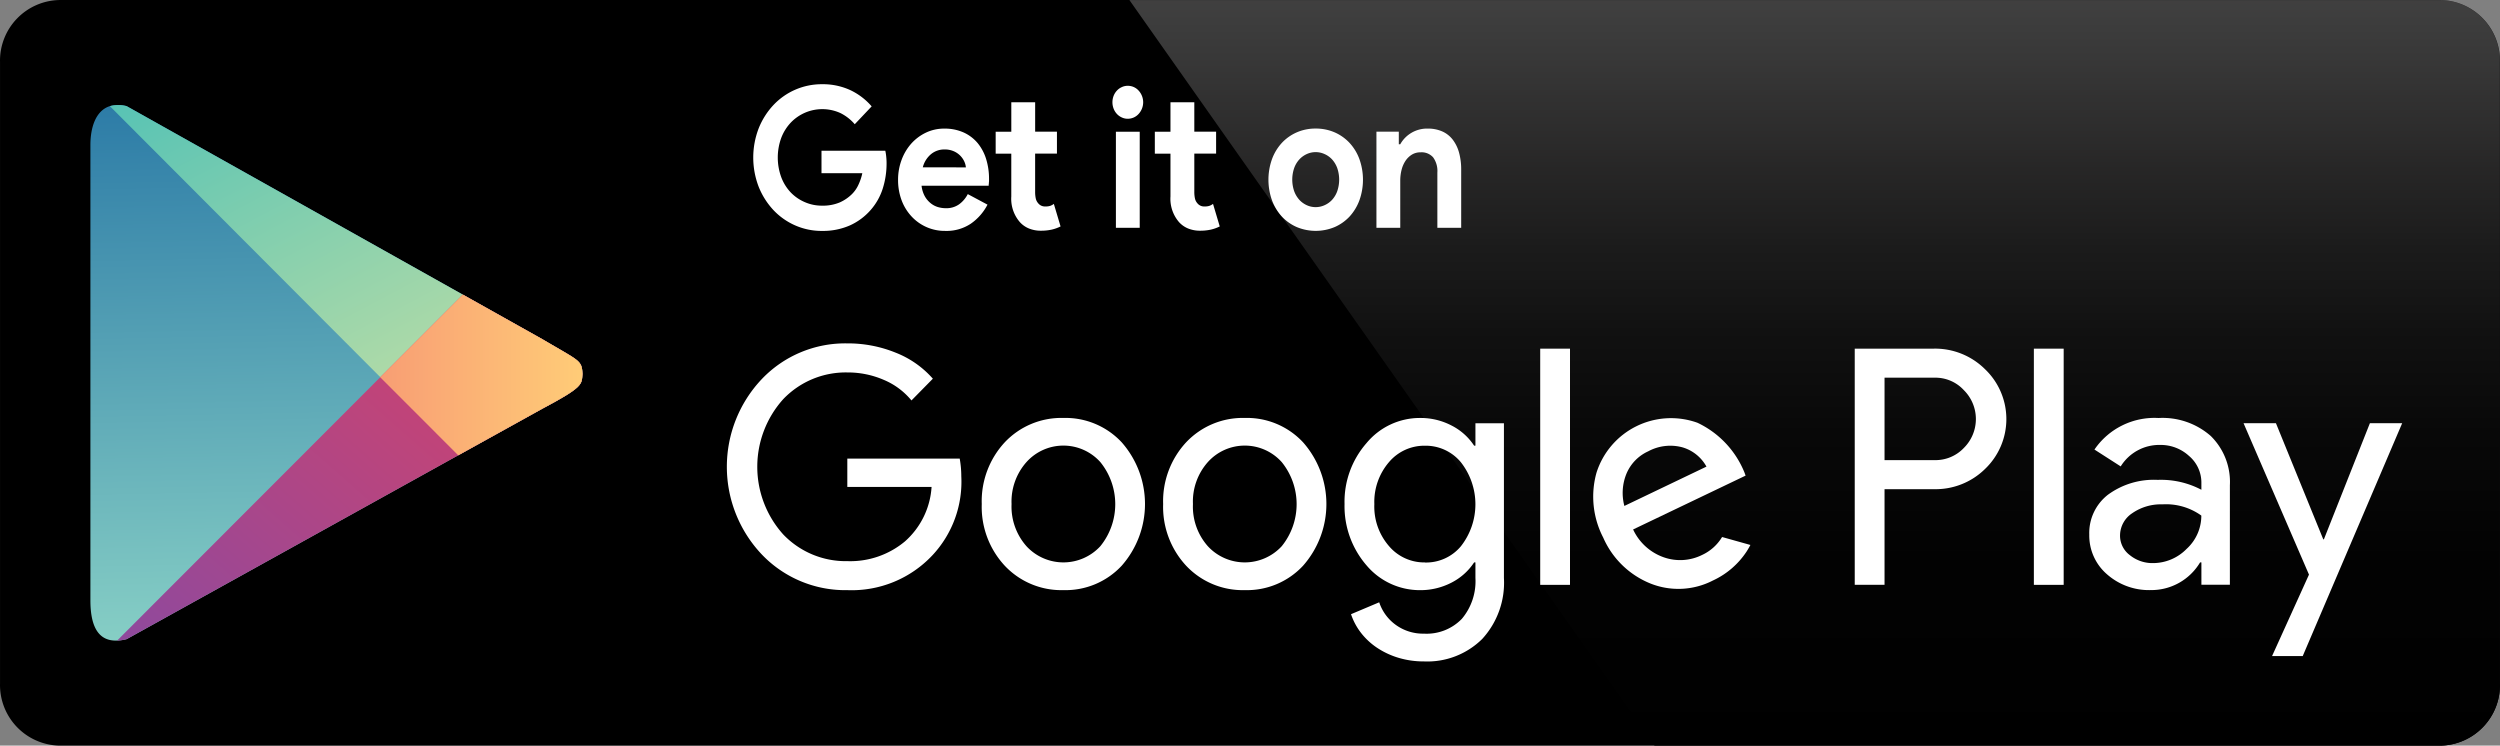 <svg xmlns="http://www.w3.org/2000/svg" viewBox="0 0 130.435 38.901">
    <rect x="0" y="0" width="130.435" height="38.901" fill="#808080" stroke="none"/>
    <defs>
        <style>
            .cls-1{fill:url(#linear-gradient)}.cls-2{fill:none}.cls-3{fill:url(#linear-gradient-2)}.cls-4{fill:url(#linear-gradient-3)}.cls-5{fill:url(#linear-gradient-4)}.cls-6{fill:url(#linear-gradient-5)}.cls-7{fill:#fff}
        </style>
        <linearGradient id="linear-gradient" x1=".5" x2=".5" y2="1" gradientUnits="objectBoundingBox">
            <stop offset="0" stop-color="#a09f9f" stop-opacity=".4"/>
            <stop offset=".039" stop-color="#8d8d8d" stop-opacity=".424"/>
            <stop offset=".129" stop-color="#686767" stop-opacity=".478"/>
            <stop offset=".227" stop-color="#484747" stop-opacity=".537"/>
            <stop offset=".333" stop-color="#2d2d2d" stop-opacity=".6"/>
            <stop offset=".448" stop-color="#191919" stop-opacity=".667"/>
            <stop offset=".578" stop-color="#0b0b0b" stop-opacity=".745"/>
            <stop offset=".736" stop-color="#030303" stop-opacity=".843"/>
            <stop offset="1"/>
        </linearGradient>
        <linearGradient id="linear-gradient-2" x1=".486" x2=".505" y1="-.007" y2=".993" gradientUnits="objectBoundingBox">
            <stop offset=".005" stop-color="#2d7ca7"/>
            <stop offset="1" stop-color="#87cfc5"/>
        </linearGradient>
        <linearGradient id="linear-gradient-3" x1=".121" x2=".896" y1="-.155" y2=".927" gradientUnits="objectBoundingBox">
            <stop offset=".005" stop-color="#53c2b5"/>
            <stop offset="1" stop-color="#c8e1a4"/>
        </linearGradient>
        <linearGradient id="linear-gradient-4" x1="-.046" x2=".937" y1=".902" y2=".075" gradientUnits="objectBoundingBox">
            <stop offset=".005" stop-color="#90499c"/>
            <stop offset="1" stop-color="#d64269"/>
        </linearGradient>
        <linearGradient id="linear-gradient-5" x2="1" y1=".5" y2=".5" gradientUnits="objectBoundingBox">
            <stop offset=".005" stop-color="#f89e74"/>
            <stop offset="1" stop-color="#fc7"/>
        </linearGradient>
    </defs>
    <g id="Group_229" data-name="Group 229" transform="translate(-51.523 -572.238)">
        <g id="Group_313" data-name="Group 313" transform="translate(51.523 572.238)">
            <path id="Path_456" d="M181.957 607.913a3.164 3.164 0 0 1-3.1 3.227H54.624a3.164 3.164 0 0 1-3.1-3.227v-32.447a3.165 3.165 0 0 1 3.1-3.227h124.232a3.166 3.166 0 0 1 3.1 3.227v32.447z" data-name="Path 456" transform="translate(-51.523 -572.238)"/>
            <path id="Path_457" d="M174.532 607.913a3.164 3.164 0 0 1-3.1 3.227h-41.009l-27.4-38.9h68.4a3.166 3.166 0 0 1 3.1 3.227v32.448z" class="cls-1" data-name="Path 457" transform="translate(-44.098 -572.238)"/>
        </g>
        <g id="Group_314" data-name="Group 314" transform="translate(56.24 577.716)">
            <path id="Path_458" d="M81.321 591.052c-.048.554.072.67-2.114 1.828l-4.371 2.42-17.3 9.594c-1.4.354-1.89-.537-1.89-2.025v-23.761c0-.854.249-1.781 1.016-2.023a1.675 1.675 0 0 1 .875 0l21.67 12.152c1.958 1.158 2.08 1.093 2.113 1.819z" class="cls-2" data-name="Path 458" transform="translate(-55.646 -577.026)"/>
            <path id="Path_459" d="M81.321 591.052c-.048.554.072.67-2.114 1.828l-4.371 2.42-17.3 9.594c-1.4.354-1.89-.537-1.89-2.025v-23.761c0-.854.249-1.781 1.016-2.023a1.675 1.675 0 0 1 .875 0l21.67 12.152c1.958 1.158 2.08 1.093 2.113 1.819z" class="cls-3" data-name="Path 459" transform="translate(-55.646 -577.026)"/>
            <path id="Path_460" d="M81.193 591.052c-.048.554.072.67-2.114 1.828l-4.371 2.42-18.175-18.214a1.675 1.675 0 0 1 .875 0l21.67 12.152c1.959 1.158 2.081 1.093 2.114 1.819z" class="cls-4" data-name="Path 460" transform="translate(-55.518 -577.026)"/>
            <path id="Path_461" d="M81.146 589.806c-.048.554.072.67-2.114 1.828L57.361 603.65a2.241 2.241 0 0 1-.5.076L74.9 585.672l4.13 2.315c1.958 1.158 2.08 1.093 2.113 1.819z" class="cls-5" data-name="Path 461" transform="translate(-55.471 -575.779)"/>
            <path id="Path_462" d="M79.416 589.806c-.048.554.072.67-2.114 1.828l-4.371 2.422-4.07-4.073 4.31-4.311 4.13 2.315c1.959 1.158 2.081 1.093 2.114 1.819z" class="cls-6" data-name="Path 462" transform="translate(-53.741 -575.779)"/>
        </g>
        <g id="Group_316" data-name="Group 316" transform="translate(89.444 576.635)">
            <g id="Group_315" data-name="Group 315" transform="translate(1.381)">
                <path id="Path_463" d="M89.432 579.548h3.329a2.48 2.48 0 0 1 .047.3 3.235 3.235 0 0 1 .019.347 4.341 4.341 0 0 1-.2 1.329 3.128 3.128 0 0 1-.627 1.113 3.159 3.159 0 0 1-1.09.809 3.48 3.48 0 0 1-1.452.286 3.418 3.418 0 0 1-1.395-.286 3.49 3.49 0 0 1-1.138-.8 3.9 3.9 0 0 1-.769-1.213 4.243 4.243 0 0 1 0-3.057 3.865 3.865 0 0 1 .769-1.212 3.456 3.456 0 0 1 2.533-1.086 3.424 3.424 0 0 1 1.475.307 3.365 3.365 0 0 1 1.116.849l-.882.932a2.4 2.4 0 0 0-.74-.579 2.277 2.277 0 0 0-2.59.486 2.417 2.417 0 0 0-.5.791 2.987 2.987 0 0 0 0 2.078 2.369 2.369 0 0 0 .5.793 2.256 2.256 0 0 0 .736.5 2.2 2.2 0 0 0 .891.179 2.254 2.254 0 0 0 .916-.167 2.154 2.154 0 0 0 .641-.436 1.65 1.65 0 0 0 .327-.464 2.8 2.8 0 0 0 .214-.628h-2.13z" class="cls-7" data-name="Path 463" transform="translate(-85.873 -576.081)"/>
                <path id="Path_464" d="M97.141 582.07a2.732 2.732 0 0 1-.868.992 2.274 2.274 0 0 1-1.333.378 2.357 2.357 0 0 1-1.764-.757 2.539 2.539 0 0 1-.517-.842 3.008 3.008 0 0 1-.184-1.07 2.959 2.959 0 0 1 .18-1.027 2.67 2.67 0 0 1 .5-.849 2.443 2.443 0 0 1 .763-.577 2.2 2.2 0 0 1 .974-.215 2.39 2.39 0 0 1 1 .2 2.062 2.062 0 0 1 .732.552 2.44 2.44 0 0 1 .445.834 3.47 3.47 0 0 1 .152 1.043v.124a.805.805 0 0 0-.009.112.6.6 0 0 0-.009.114H93.7a1.5 1.5 0 0 0 .157.527 1.242 1.242 0 0 0 .294.366 1.106 1.106 0 0 0 .386.216 1.45 1.45 0 0 0 .426.065 1.14 1.14 0 0 0 .707-.211 1.513 1.513 0 0 0 .442-.525zm-1.128-1.944a.921.921 0 0 0-.08-.3 1.067 1.067 0 0 0-.551-.541 1.156 1.156 0 0 0-.489-.094 1.082 1.082 0 0 0-.7.246 1.32 1.32 0 0 0-.428.686z" class="cls-7" data-name="Path 464" transform="translate(-84.921 -575.79)"/>
                <path id="Path_465" d="M97.742 579.584h-.816v-1.146h.816V576.9h1.244v1.535h1.137v1.146h-1.138v2a1.613 1.613 0 0 0 .032.333.553.553 0 0 0 .128.257.447.447 0 0 0 .379.167.749.749 0 0 0 .257-.035.684.684 0 0 0 .18-.1l.351 1.177a2.038 2.038 0 0 1-.469.167 2.527 2.527 0 0 1-.554.056 1.625 1.625 0 0 1-.632-.118 1.3 1.3 0 0 1-.469-.331 1.857 1.857 0 0 1-.447-1.336v-2.244z" class="cls-7" data-name="Path 465" transform="translate(-84.28 -575.963)"/>
                <path id="Path_466" d="M103.048 577.87a.723.723 0 0 1-.309-.068.8.8 0 0 1-.256-.183.863.863 0 0 1-.17-.272.936.936 0 0 1 0-.675.853.853 0 0 1 .17-.27.758.758 0 0 1 .256-.183.705.705 0 0 1 .309-.068.753.753 0 0 1 .569.25.9.9 0 0 1 0 1.217.761.761 0 0 1-.569.252zm-.617 5.688v-5.012h1.243v5.012z" class="cls-7" data-name="Path 466" transform="translate(-83.512 -576.071)"/>
                <path id="Path_467" d="M105 579.584h-.816v-1.146H105V576.9h1.244v1.535h1.137v1.146h-1.137v2a1.613 1.613 0 0 0 .032.333.564.564 0 0 0 .128.257.447.447 0 0 0 .379.167.738.738 0 0 0 .256-.035.69.69 0 0 0 .181-.1l.351 1.177a2.077 2.077 0 0 1-.469.167 2.537 2.537 0 0 1-.555.056 1.633 1.633 0 0 1-.632-.118 1.315 1.315 0 0 1-.469-.331 1.862 1.862 0 0 1-.446-1.336v-2.244z" class="cls-7" data-name="Path 467" transform="translate(-83.234 -575.963)"/>
                <path id="Path_468" d="M111.83 578.1a2.451 2.451 0 0 1 .992.2 2.36 2.36 0 0 1 .778.552 2.525 2.525 0 0 1 .511.844 3.2 3.2 0 0 1 0 2.148 2.572 2.572 0 0 1-.511.844 2.348 2.348 0 0 1-.778.551 2.568 2.568 0 0 1-1.983 0 2.36 2.36 0 0 1-.778-.551 2.571 2.571 0 0 1-.511-.844 3.2 3.2 0 0 1 0-2.148 2.525 2.525 0 0 1 .511-.844 2.348 2.348 0 0 1 .778-.552 2.425 2.425 0 0 1 .991-.2zm0 4.1a1.124 1.124 0 0 0 .46-.1 1.19 1.19 0 0 0 .395-.281 1.34 1.34 0 0 0 .269-.45 1.863 1.863 0 0 0 0-1.208 1.392 1.392 0 0 0-.269-.45 1.19 1.19 0 0 0-.395-.281 1.128 1.128 0 0 0-.46-.1 1.113 1.113 0 0 0-.463.1 1.209 1.209 0 0 0-.39.281 1.329 1.329 0 0 0-.269.45 1.863 1.863 0 0 0 0 1.208 1.391 1.391 0 0 0 .269.45 1.207 1.207 0 0 0 .39.281 1.113 1.113 0 0 0 .463.1z" class="cls-7" data-name="Path 468" transform="translate(-82.487 -575.79)"/>
                <path id="Path_469" d="M115.456 578.919h.076a1.6 1.6 0 0 1 1.432-.817 1.832 1.832 0 0 1 .768.152 1.423 1.423 0 0 1 .546.436 1.98 1.98 0 0 1 .324.675 3.3 3.3 0 0 1 .109.876v3.037h-1.243V580.4a1.216 1.216 0 0 0-.223-.8.805.805 0 0 0-.65-.26.857.857 0 0 0-.451.117 1.1 1.1 0 0 0-.332.317 1.5 1.5 0 0 0-.208.469 2.267 2.267 0 0 0-.072.579v2.455h-1.243v-5.013h1.167v.654z" class="cls-7" data-name="Path 469" transform="translate(-81.777 -575.79)"/>
            </g>
            <path id="Path_470" d="M96.9 594.833a5.612 5.612 0 0 1-1.5 4.112 5.772 5.772 0 0 1-4.444 1.826 6.018 6.018 0 0 1-4.462-1.859 6.651 6.651 0 0 1 0-9.156 6.009 6.009 0 0 1 4.462-1.859 6.6 6.6 0 0 1 2.517.483 5.027 5.027 0 0 1 1.943 1.359l-1.116 1.135a3.737 3.737 0 0 0-1.445-1.074 4.717 4.717 0 0 0-1.9-.387 4.51 4.51 0 0 0-3.347 1.395 5.276 5.276 0 0 0 0 7.055 4.508 4.508 0 0 0 3.347 1.395 4.447 4.447 0 0 0 3.007-1.032 4.14 4.14 0 0 0 1.387-2.84h-4.396v-1.479h5.864a5.355 5.355 0 0 1 .083.926z" class="cls-7" data-name="Path 470" transform="translate(-84.666 -574.378)"/>
            <path id="Path_471" d="M96.291 595.789a4.519 4.519 0 0 1 1.2-3.221 4.06 4.06 0 0 1 3.059-1.271 4.008 4.008 0 0 1 3.042 1.271 4.87 4.87 0 0 1 0 6.439 4 4 0 0 1-3.042 1.273 4.055 4.055 0 0 1-3.059-1.273 4.51 4.51 0 0 1-1.2-3.218zm1.555 0a3.118 3.118 0 0 0 .778 2.2 2.621 2.621 0 0 0 3.854 0 3.484 3.484 0 0 0 0-4.389 2.588 2.588 0 0 0-3.854 0 3.1 3.1 0 0 0-.778 2.189z" class="cls-7" data-name="Path 471" transform="translate(-82.99 -573.888)"/>
            <path id="Path_472" d="M104.563 595.789a4.52 4.52 0 0 1 1.2-3.221 4.059 4.059 0 0 1 3.058-1.271 4.006 4.006 0 0 1 3.042 1.271 4.866 4.866 0 0 1 0 6.439 4 4 0 0 1-3.042 1.273 4.052 4.052 0 0 1-3.058-1.273 4.511 4.511 0 0 1-1.2-3.218zm1.555 0a3.112 3.112 0 0 0 .777 2.2 2.622 2.622 0 0 0 3.855 0 3.488 3.488 0 0 0 0-4.389 2.589 2.589 0 0 0-3.855 0 3.1 3.1 0 0 0-.777 2.189z" class="cls-7" data-name="Path 472" transform="translate(-81.798 -573.888)"/>
            <path id="Path_473" d="M116.976 604a4.558 4.558 0 0 1-1.3-.181 4.184 4.184 0 0 1-1.108-.507 3.557 3.557 0 0 1-.854-.776 3.294 3.294 0 0 1-.542-1l1.471-.621a2.36 2.36 0 0 0 .879 1.189 2.423 2.423 0 0 0 1.454.447 2.553 2.553 0 0 0 1.978-.773 3.043 3.043 0 0 0 .709-2.134v-.809h-.069a3.092 3.092 0 0 1-1.191 1.06 3.518 3.518 0 0 1-1.632.387 3.637 3.637 0 0 1-2.788-1.292 4.714 4.714 0 0 1-1.149-3.2 4.649 4.649 0 0 1 1.149-3.184 3.614 3.614 0 0 1 2.788-1.308 3.49 3.49 0 0 1 1.632.387 3.068 3.068 0 0 1 1.191 1.057h.069v-1.168h1.487v8.072a4.342 4.342 0 0 1-1.133 3.182 4.067 4.067 0 0 1-3.041 1.172zm.05-5.161a2.365 2.365 0 0 0 1.876-.844 3.549 3.549 0 0 0 0-4.389 2.382 2.382 0 0 0-1.876-.86 2.412 2.412 0 0 0-1.876.86 3.184 3.184 0 0 0-.761 2.188 3.142 3.142 0 0 0 .761 2.185 2.412 2.412 0 0 0 1.876.856z" class="cls-7" data-name="Path 473" transform="translate(-80.605 -573.888)"/>
            <path id="Path_474" d="M123.311 588.137v12.323h-1.554v-12.323z" class="cls-7" data-name="Path 474" transform="translate(-79.319 -574.343)"/>
            <path id="Path_475" d="M130.416 599.782a3.93 3.93 0 0 1-3.263.152 4.539 4.539 0 0 1-2.456-2.391 4.636 4.636 0 0 1-.35-3.392 4.079 4.079 0 0 1 5.268-2.6 4.906 4.906 0 0 1 2.451 2.595l.059.162-5.869 2.809a2.775 2.775 0 0 0 1.595 1.451 2.571 2.571 0 0 0 2-.119 2.39 2.39 0 0 0 1.047-.938l1.478.415a4.732 4.732 0 0 1-.2.344 4.22 4.22 0 0 1-1.76 1.512zm-4.616-3.892l4.283-2.052a2.107 2.107 0 0 0-1.261-1.008 2.424 2.424 0 0 0-1.781.212 2.227 2.227 0 0 0-1.126 1.151 2.647 2.647 0 0 0-.115 1.697z" class="cls-7" data-name="Path 475" transform="translate(-78.971 -573.89)"/>
            <path id="Path_476" d="M137.655 595.469v4.99H136.1v-12.323h4.124a3.7 3.7 0 0 1 2.67 1.069 3.6 3.6 0 0 1 0 5.213 3.677 3.677 0 0 1-2.67 1.05h-2.569zm0-5.817v4.3h2.6a2.037 2.037 0 0 0 1.54-.637 2.124 2.124 0 0 0 0-3.011 2.012 2.012 0 0 0-1.54-.652h-2.6z" class="cls-7" data-name="Path 476" transform="translate(-77.252 -574.343)"/>
            <path id="Path_477" d="M145.823 588.137v12.323h-1.555v-12.323z" class="cls-7" data-name="Path 477" transform="translate(-76.074 -574.343)"/>
            <path id="Path_478" d="M150.411 591.3a3.809 3.809 0 0 1 2.72.936 3.36 3.36 0 0 1 1 2.574V600h-1.486v-1.168h-.068a2.96 2.96 0 0 1-2.57 1.446 3.309 3.309 0 0 1-2.291-.827 2.668 2.668 0 0 1-.921-2.065 2.522 2.522 0 0 1 .973-2.082 4.046 4.046 0 0 1 2.595-.776 4.52 4.52 0 0 1 2.281.516v-.362a1.818 1.818 0 0 0-.642-1.4 2.183 2.183 0 0 0-1.506-.577 2.369 2.369 0 0 0-2.061 1.12l-1.37-.879a3.794 3.794 0 0 1 3.346-1.646zm-2.011 6.125a1.266 1.266 0 0 0 .514 1.032 1.868 1.868 0 0 0 1.209.413 2.456 2.456 0 0 0 1.749-.74 2.344 2.344 0 0 0 .769-1.739 3.158 3.158 0 0 0-2.026-.586 2.621 2.621 0 0 0-1.582.465 1.4 1.4 0 0 0-.633 1.152z" class="cls-7" data-name="Path 478" transform="translate(-75.71 -573.888)"/>
            <path id="Path_479" d="M162.106 591.537l-5.189 12.15h-1.6l1.927-4.251-3.414-7.9h1.69l2.469 6.058h.033l2.4-6.058z" class="cls-7" data-name="Path 479" transform="translate(-74.696 -573.853)"/>
        </g>
    </g>
</svg>
